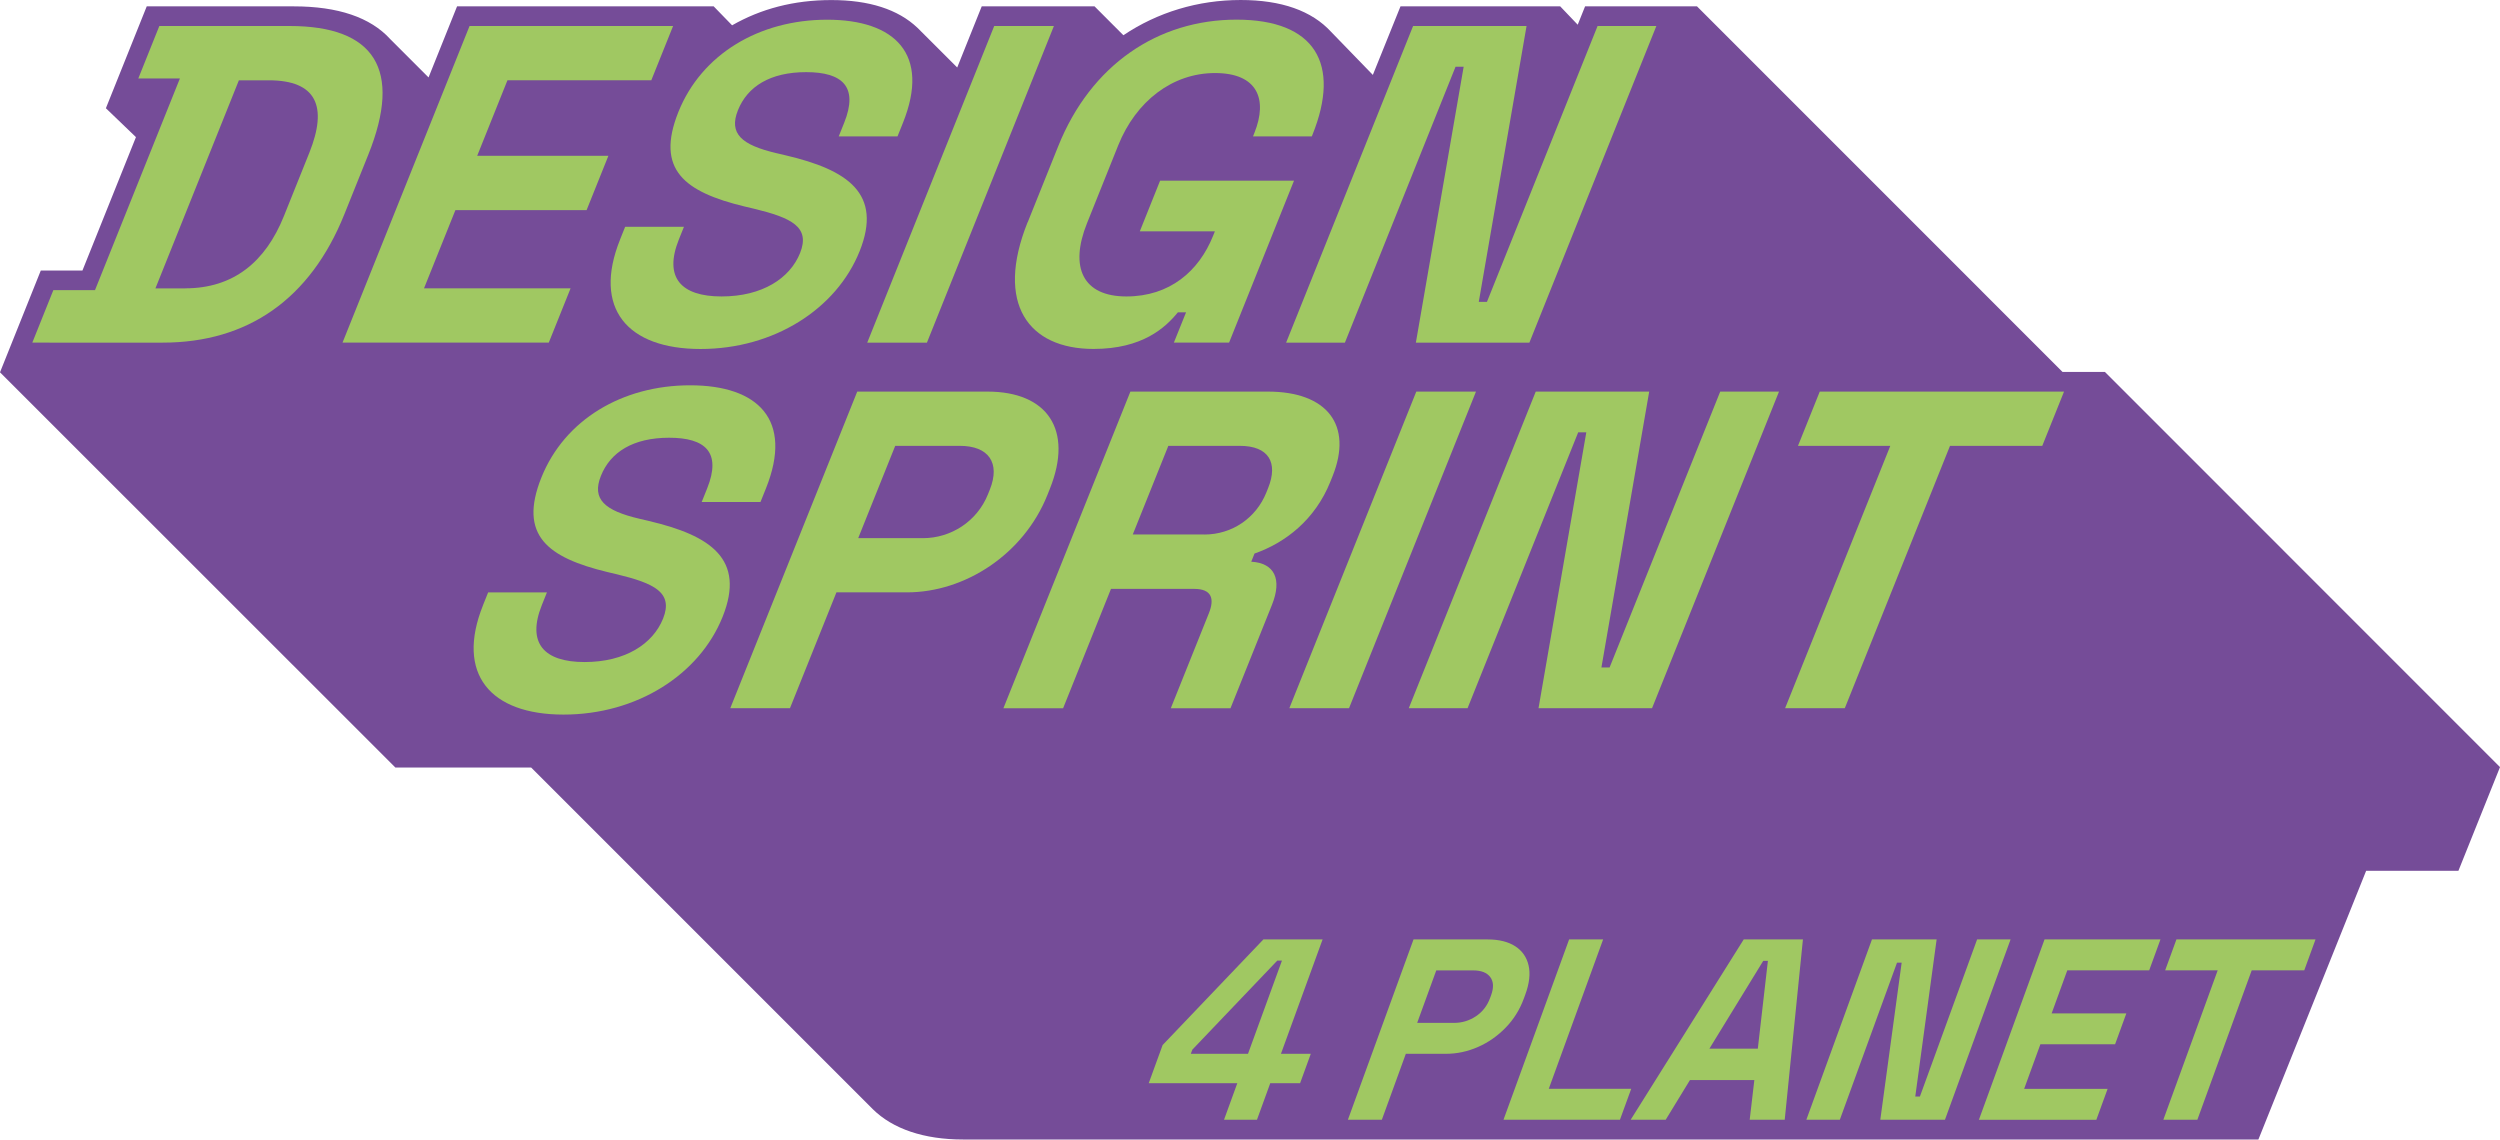 <svg xmlns="http://www.w3.org/2000/svg" id="Livello_2" data-name="Livello 2" viewBox="0 0 468.21 213.42"><defs><style>      .cls-1 {        fill: #754c98;      }      .cls-1, .cls-2 {        stroke-width: 0px;      }      .cls-2 {        fill: #a0c862;      }    </style></defs><g id="Livello_1-2" data-name="Livello 1"><path class="cls-1" d="M394.2,69.66h-7.92L317.82,1.19h-20.96l-1.38,3.44-3.28-3.44h-29.91l-5.18,12.84-7.81-8.06c-3.63-3.96-9.33-5.97-16.94-5.97-8,0-15.57,2.3-21.97,6.6l-5.4-5.41h-21.13l-4.59,11.45-7.46-7.45c-3.63-3.44-9.05-5.18-16.11-5.18s-13.2,1.65-18.59,4.73l-3.45-3.55h-48.06l-5.34,13.31-.02-.02-7.16-7.16c-3.71-4.07-9.78-6.13-18.07-6.13h-27.53l-7.65,19.08,5.63,5.41-10.02,24.98h-7.8L0,69.73l74.05,74.02h25.43l63.97,63.97c3.76,3.72,9.61,5.69,16.91,5.69h242.6l.48-1.19,19.7-49.13h17.28l7.79-19.42-74-74.02Z"></path><path class="cls-2" d="M231.73,202.86h-16.59l2.6-7.14,18.87-19.78h11.09l-7.8,21.42h5.59l-2,5.5h-5.59l-2.49,6.85h-6.17l2.49-6.85ZM233.73,197.36l6.36-17.46h-.87l-15.92,16.69-.28.77h10.71Z"></path><path class="cls-2" d="M9.99,54.34h7.8l15.9-39.64h-7.79l3.94-9.83h24.4c15.93,0,21.14,8.13,14.75,24.06l-4.49,11.18c-6.39,15.93-18.12,24.06-34.04,24.06H6.05l3.94-9.83ZM34.7,54c8.98,0,15.02-4.91,18.48-13.55l4.76-11.86c3.46-8.64,1.37-13.55-7.61-13.55h-5.59l-15.63,38.97h5.59Z"></path><path class="cls-2" d="M87.94,4.87h38.12l-4.08,10.16h-26.94l-5.67,14.15h24.57l-4.08,10.17h-24.57l-5.88,14.65h27.45l-4.08,10.16h-38.63L87.94,4.87Z"></path><path class="cls-2" d="M116.13,44.85l.95-2.37h11.01l-.95,2.37c-2.85,7.12.38,10.67,8,10.67s12.8-3.39,14.7-8.13c1.97-4.91-1.67-6.61-8.62-8.3l-1.78-.42c-11.2-2.71-16.73-6.86-12.39-17.7,4.35-10.84,15.15-17.28,27.86-17.28s19.36,6.44,14.2,19.31l-1.02,2.54h-11.01l1.02-2.54c2.72-6.78-.35-9.49-7.12-9.49s-11,2.71-12.77,7.12c-1.77,4.41.69,6.52,7.19,8.05l1.78.42c11.54,2.71,18.16,7.12,13.81,17.96-4.35,10.84-16.06,18.3-29.79,18.3s-20.24-7.62-15.07-20.5Z"></path><path class="cls-2" d="M186.2,4.87h11.18l-23.78,59.3h-11.18l23.78-59.3Z"></path><path class="cls-2" d="M192.47,41.63l5.71-14.23c6.11-15.25,18.66-23.72,33.4-23.72s19.55,8.3,14.24,21.52l-.14.34h-11.01l.27-.68c2.51-6.27.59-11.18-7.38-11.18s-14.81,5.25-18.14,13.55l-5.84,14.57c-3.33,8.3-.76,13.72,7.37,13.72s13.59-4.74,16.24-11.35l.34-.85h-14.06l3.8-9.49h25.08l-12.16,30.33h-10.34l2.28-5.67h-1.53c-2.34,2.88-6.65,6.86-15.8,6.86-12.2,0-18.46-8.47-12.35-23.72Z"></path><path class="cls-2" d="M264.64,4.87h21.26l-8.95,51.67h1.53l20.72-51.67h11.01l-23.78,59.3h-21.26l8.95-51.67h-1.52l-20.72,51.67h-11.01l23.78-59.3Z"></path><path class="cls-2" d="M90.47,113.32l.95-2.37h11.01l-.95,2.37c-2.85,7.12.38,10.67,8,10.67s12.8-3.39,14.7-8.13c1.97-4.91-1.67-6.61-8.62-8.3l-1.78-.42c-11.2-2.71-16.73-6.86-12.39-17.7,4.35-10.84,15.15-17.28,27.86-17.28s19.36,6.44,14.2,19.31l-1.02,2.54h-11.01l1.02-2.54c2.72-6.78-.35-9.49-7.12-9.49s-11,2.71-12.77,7.12c-1.77,4.4.69,6.52,7.19,8.05l1.78.42c11.54,2.71,18.16,7.12,13.81,17.96-4.35,10.84-16.06,18.3-29.79,18.3s-20.24-7.62-15.07-20.5Z"></path><path class="cls-2" d="M160.55,73.34h24.4c11.18,0,16.12,7.12,11.67,18.21l-.47,1.18c-4.45,11.1-15.44,18.21-26.28,18.21h-13.22l-8.7,21.69h-11.18l23.78-59.3ZM172.84,100.79c5.25,0,10.15-3.13,12.19-8.22l.34-.85c2.04-5.08-.26-8.22-5.6-8.22h-12.11l-6.93,17.28h12.12Z"></path><path class="cls-2" d="M211.71,73.34h25.75c11.1,0,15.95,6.27,12.11,15.84l-.41,1.02c-2.85,7.12-8.4,11.44-14.21,13.47l-.61,1.53c4.39.25,5.79,3.3,3.89,8.05l-7.78,19.4h-11.18l7.13-17.79c1.09-2.71.56-4.57-2.74-4.57h-15.59l-8.97,22.36h-11.18l23.78-59.3ZM225.54,100.11c5.25,0,9.73-3.13,11.63-7.88l.34-.85c1.9-4.74.11-7.88-5.31-7.88h-13.39l-6.66,16.6h13.39Z"></path><path class="cls-2" d="M265.25,73.34h11.18l-23.78,59.3h-11.18l23.78-59.3Z"></path><path class="cls-2" d="M287.61,73.34h21.26l-8.95,51.67h1.53l20.72-51.67h11.01l-23.78,59.3h-21.26l8.95-51.67h-1.52l-20.72,51.67h-11.01l23.78-59.3Z"></path><path class="cls-2" d="M354.01,83.51h-17.28l4.08-10.17h45.75l-4.08,10.17h-17.28l-19.7,49.13h-11.18l19.7-49.13Z"></path><g><path class="cls-2" d="M252.44,209.71l12.29-33.77h13.89c2.12,0,3.84.43,5.16,1.28,1.31.85,2.15,2.05,2.5,3.59.36,1.54.15,3.38-.63,5.5l-.25.68c-.76,2.09-1.9,3.92-3.41,5.47-1.52,1.56-3.24,2.77-5.18,3.62-1.94.85-3.93,1.28-5.99,1.28h-7.53l-4.49,12.35h-6.37ZM265.41,191.57h6.9c1.51,0,2.88-.42,4.12-1.25,1.24-.83,2.12-1.98,2.64-3.42l.18-.48c.53-1.45.48-2.59-.15-3.43-.63-.84-1.7-1.25-3.21-1.25h-6.9l-3.58,9.84Z"></path><path class="cls-2" d="M281.58,209.71l12.29-33.77h6.37l-10.18,27.98h15.44l-2.11,5.79h-21.8Z"></path><path class="cls-2" d="M305.4,209.71l21.17-33.77h11.09l-3.41,33.77h-6.56l.87-7.43h-12.06l-4.54,7.43h-6.56ZM320.14,196.4h9.07l1.89-16.45h-.87l-10.09,16.45Z"></path><path class="cls-2" d="M338.3,209.71l12.29-33.77h12.11l-4,29.42h.87l10.71-29.42h6.27l-12.29,33.77h-12.11l4-29.42h-.87l-10.71,29.42h-6.27Z"></path><path class="cls-2" d="M370.62,209.71l12.29-33.77h21.71l-2.11,5.79h-15.34l-2.93,8.06h13.99l-2.11,5.79h-13.99l-3.04,8.35h15.63l-2.11,5.79h-22Z"></path><path class="cls-2" d="M405.16,209.71l10.18-27.98h-9.84l2.11-5.79h26.05l-2.11,5.79h-9.84l-10.18,27.98h-6.37Z"></path></g></g></svg>